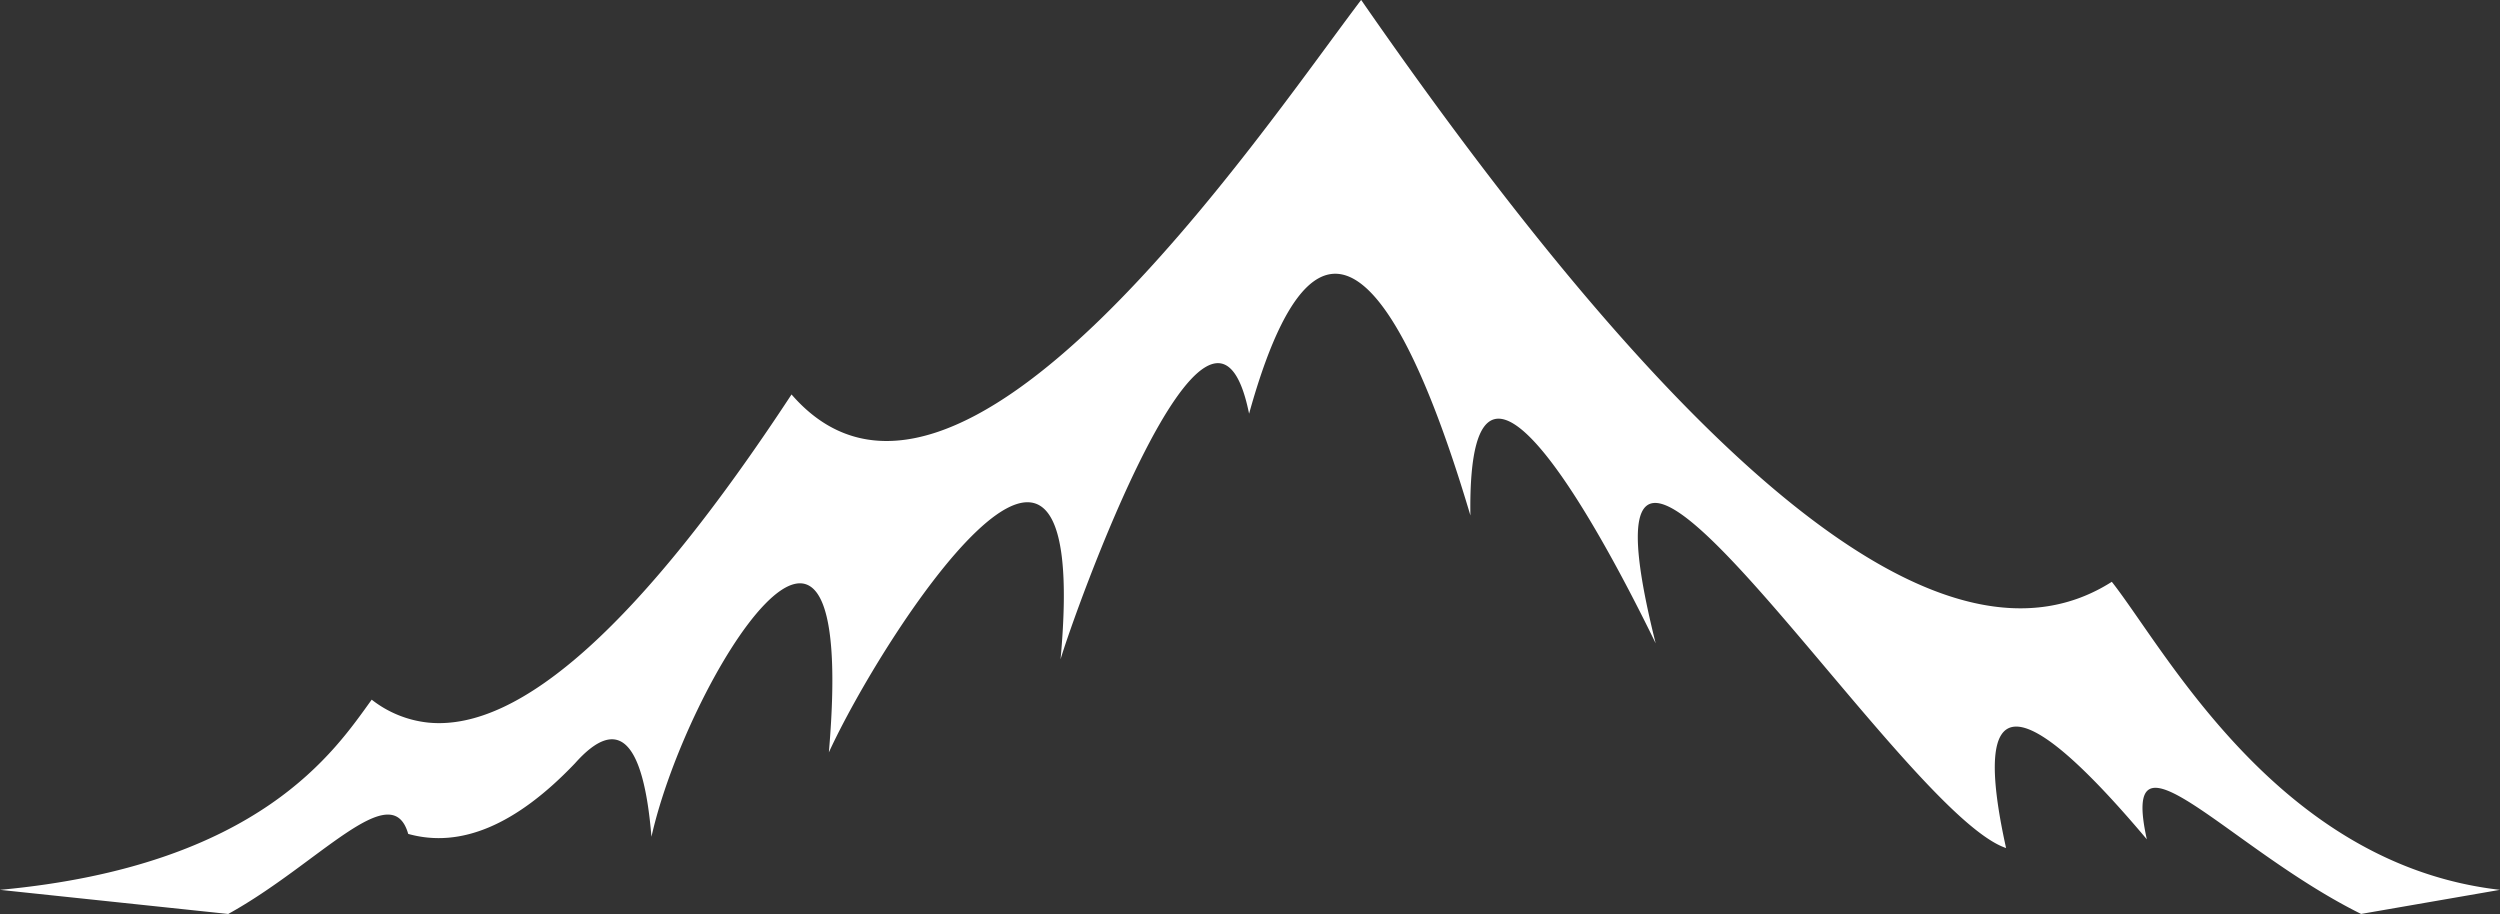 <?xml version="1.0" encoding="UTF-8"?> <svg xmlns="http://www.w3.org/2000/svg" width="233.457" height="85.353" viewBox="0 0 233.457 85.353"><rect x="0" y="0" width="233.457" height="85.353" fill="#333333" stroke="none"/> <path id="Path_3" data-name="Path 3" d="M-747.726,231.846c8.449-4.66,15.252-12.955,16.816-7.48q7.345,2.049,15.581-6.6,6.007-6.747,7.134,6.866c3.256-14.564,19.374-40.625,16.567-7.88,4.919-10.734,24.63-41.394,21.635-8.682.986-3.459,14.059-40.556,17.606-22.943,7.949-28.649,16.919-3.1,20.668,9.5-.352-24.129,14.968,7.172,17.3,11.939-9.259-36.995,22.6,15.725,32.723,19.12q-4.923-22.269,13.144-.814c-2.592-11.691,7.628.834,20.007,6.967l12.969-2.25c-20.658-2.362-31.18-22.317-36.246-28.766q-22.518,14.341-70.1-54.337c-9.666,12.762-37.737,54.661-53.192,36.843q-20.96,31.93-33.929,30.642a10.293,10.293,0,0,1-5.276-2.141c-3.393,4.676-10.379,15.51-34.714,17.76l21.3,2.25Z" transform="translate(769.03 -146.493)" fill="#fff" fill-rule="evenodd"></path> </svg> 